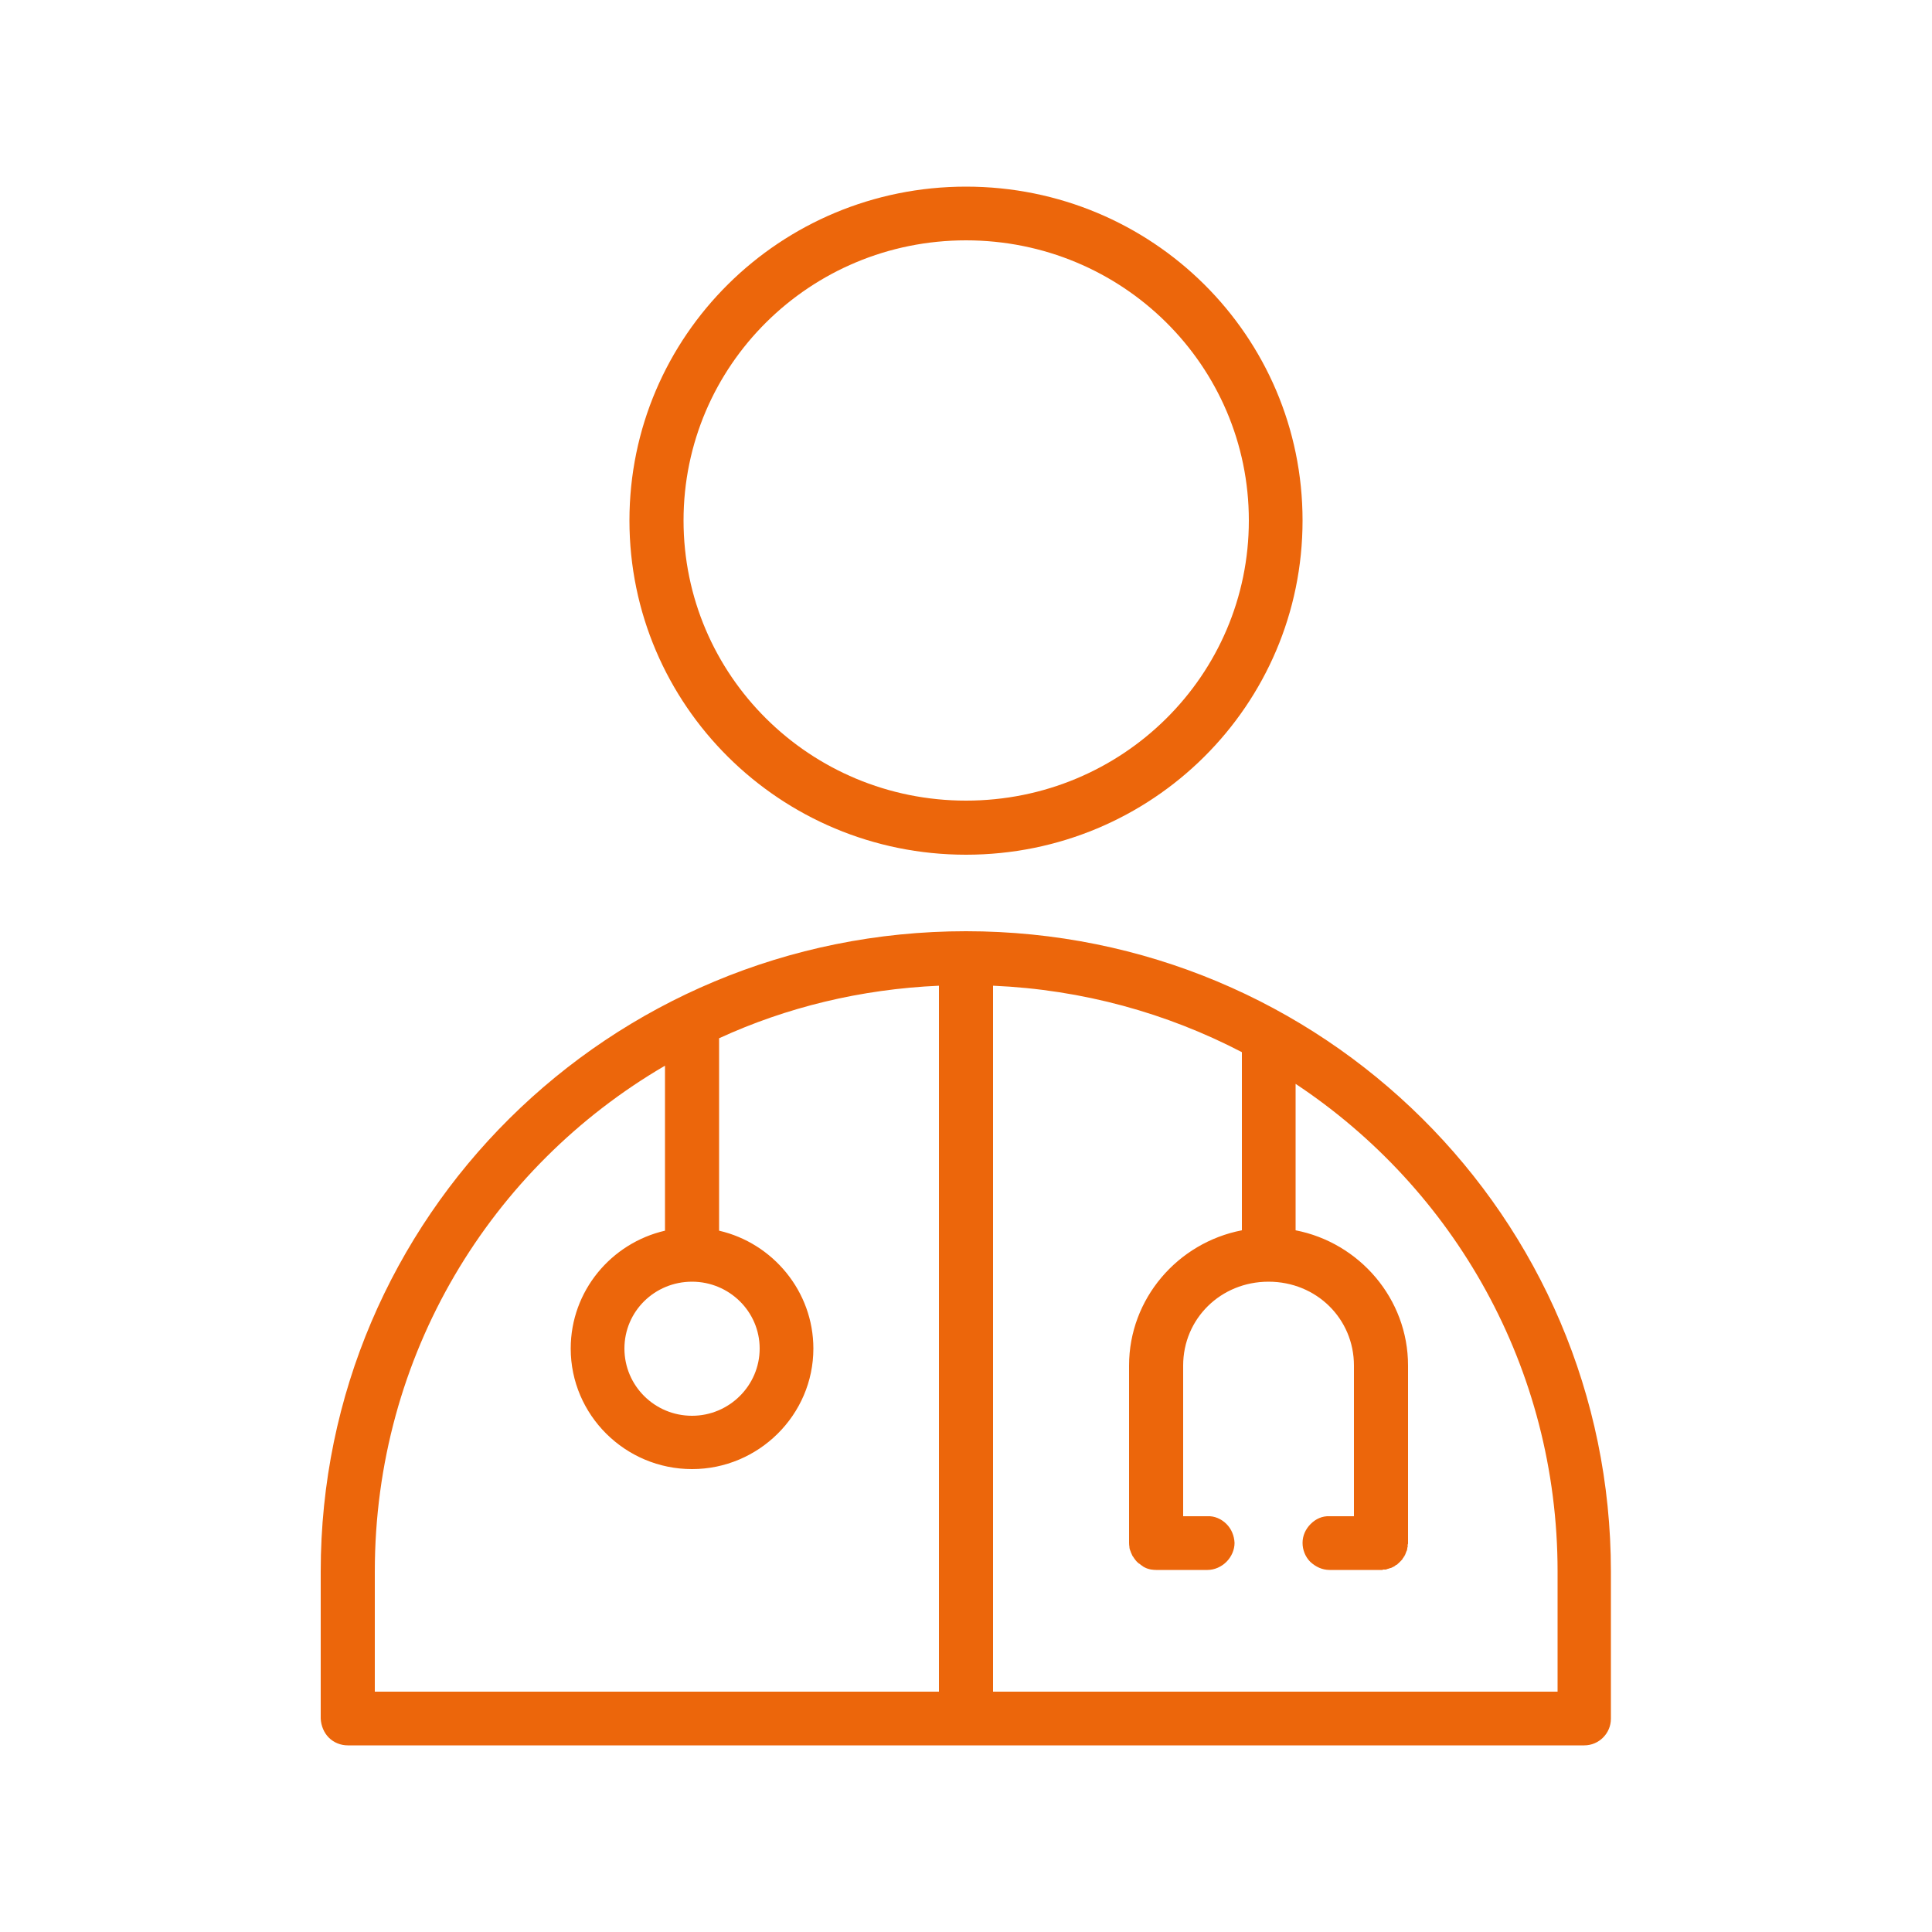 <?xml version="1.0" encoding="UTF-8"?> <svg xmlns="http://www.w3.org/2000/svg" version="1.2" viewBox="0 0 500 500" width="500" height="500"><title>92-svg</title><style> .s0 { fill: #ec660b } </style><path id="Layer" fill-rule="evenodd" class="s0" d="m250 221.2c-48.1 0-87.1-38.7-87.1-86.5 0-47.8 39-86.4 87.1-86.4 48.2 0 87.1 38.6 87.1 86.4 0 47.8-38.9 86.5-87.1 86.5zm73.2-86.5c0-40.1-32.7-72.5-73.2-72.5-40.4 0-73.1 32.4-73.1 72.5 0 40.1 32.7 72.5 73.1 72.5 40.5 0 73.2-32.4 73.2-72.5zm93.7 272v38.1c0 3.8-3.1 6.9-6.9 6.9h-320c-1.8 0-3.6-0.7-4.9-2-1.3-1.3-2-3.1-2.1-4.9v-38.1c0-91.7 74.6-165.7 167-165.7 92.3 0 166.9 74 166.9 165.7zm-230.8-138v49.8c13.9 3.2 24.4 15.7 24.4 30.5 0 17.2-14.2 31.2-31.4 31.2-17.3 0-31.4-14-31.4-31.2 0-14.9 10.5-27.3 24.4-30.5v-42.7c-45.1 26.3-75.1 74.9-75.1 130.9v31.1h146v-182.7c-20.3 0.9-39.5 5.6-56.9 13.6zm70.9 169.1h146.1v-31.1c0-52.8-26.9-99.1-67.8-126.2v37.9c16.5 3.2 29.1 17.7 29.1 35v46.1q-0.1 0.2-0.1 0.4 0 0.1 0 0.3 0 0.1 0 0.2 0 0.1-0.1 0.1 0 0.2 0 0.3 0 0.1 0 0.1-0.1 0.2-0.1 0.4 0 0-0.1 0.1 0 0.1-0.1 0.3 0 0 0 0 0 0.1-0.1 0.2 0 0.1 0 0.1 0 0.1 0 0.1-0.1 0-0.1 0 0 0.2-0.1 0.4 0 0-0.1 0 0 0.1 0 0.2-0.1 0.1-0.2 0.2 0 0.1-0.1 0.2 0 0.1-0.1 0.1-0.1 0.1-0.1 0.3-0.1 0-0.1 0.1h-0.1q0 0.1 0 0.1-0.1 0-0.1 0.1-0.1 0.1-0.1 0.1-0.1 0.1-0.2 0.2l-0.1 0.1q-0.1 0.1-0.2 0.2 0 0-0.1 0.1 0 0 0 0-0.1 0.1-0.1 0.1-0.1 0-0.1 0.1 0 0-0.1 0 0 0.1 0 0.1-0.2 0.1-0.3 0.2-0.1 0-0.1 0-0.2 0.2-0.5 0.4-0.1 0-0.2 0.1-0.1 0-0.2 0.1-0.1 0-0.2 0.1-0.1 0-0.2 0.1-0.1 0-0.2 0-0.1 0.1-0.2 0.1-0.1 0-0.2 0 0 0.1-0.1 0.1 0 0-0.1 0 0 0-0.1 0 0 0.1-0.1 0.1 0 0-0.1 0-0.1 0-0.2 0.1h-0.1q-0.1 0-0.2 0-0.2 0-0.4 0 0 0-0.1 0-0.1 0.1-0.1 0.1-0.2 0-0.5 0h-13.2c-1.9 0-3.6-0.8-5-2.1-1.3-1.3-2-3.1-2-4.9 0-1.9 0.8-3.6 2.1-4.9 1.3-1.3 3-2.1 4.9-2h6.3v-39c0-12.1-9.7-21.7-22.1-21.7-12.4 0-22.1 9.6-22.1 21.7v39h6.3c1.8-0.1 3.6 0.7 4.9 2 1.3 1.3 2 3 2.1 4.9 0 1.8-0.8 3.6-2.1 4.9-1.3 1.3-3.1 2.1-4.9 2.1h-13.3q-0.6 0-1.2-0.1 0 0-0.1 0-0.5-0.1-1.1-0.3-0.5-0.2-1-0.5-0.1-0.1-0.1-0.1-0.5-0.3-0.8-0.6-0.1 0-0.2-0.1-0.5-0.4-0.8-0.8-0.4-0.5-0.7-1 0 0-0.1-0.1-0.2-0.4-0.4-0.9 0 0 0 0-0.1-0.2-0.1-0.3-0.2-0.4-0.3-0.9v-0.1q0 0 0-0.1-0.1-0.6-0.1-1.1v-45.9c0-17.3 12.6-31.8 29.2-35v-46.1c-19.4-10.1-41.2-16.2-64.4-17.2zm-60.4-88.8c0-9.6-7.9-17.3-17.5-17.3-9.7 0-17.5 7.7-17.5 17.3 0 9.6 7.8 17.4 17.5 17.4 9.6 0 17.5-7.8 17.5-17.4z"></path></svg> 